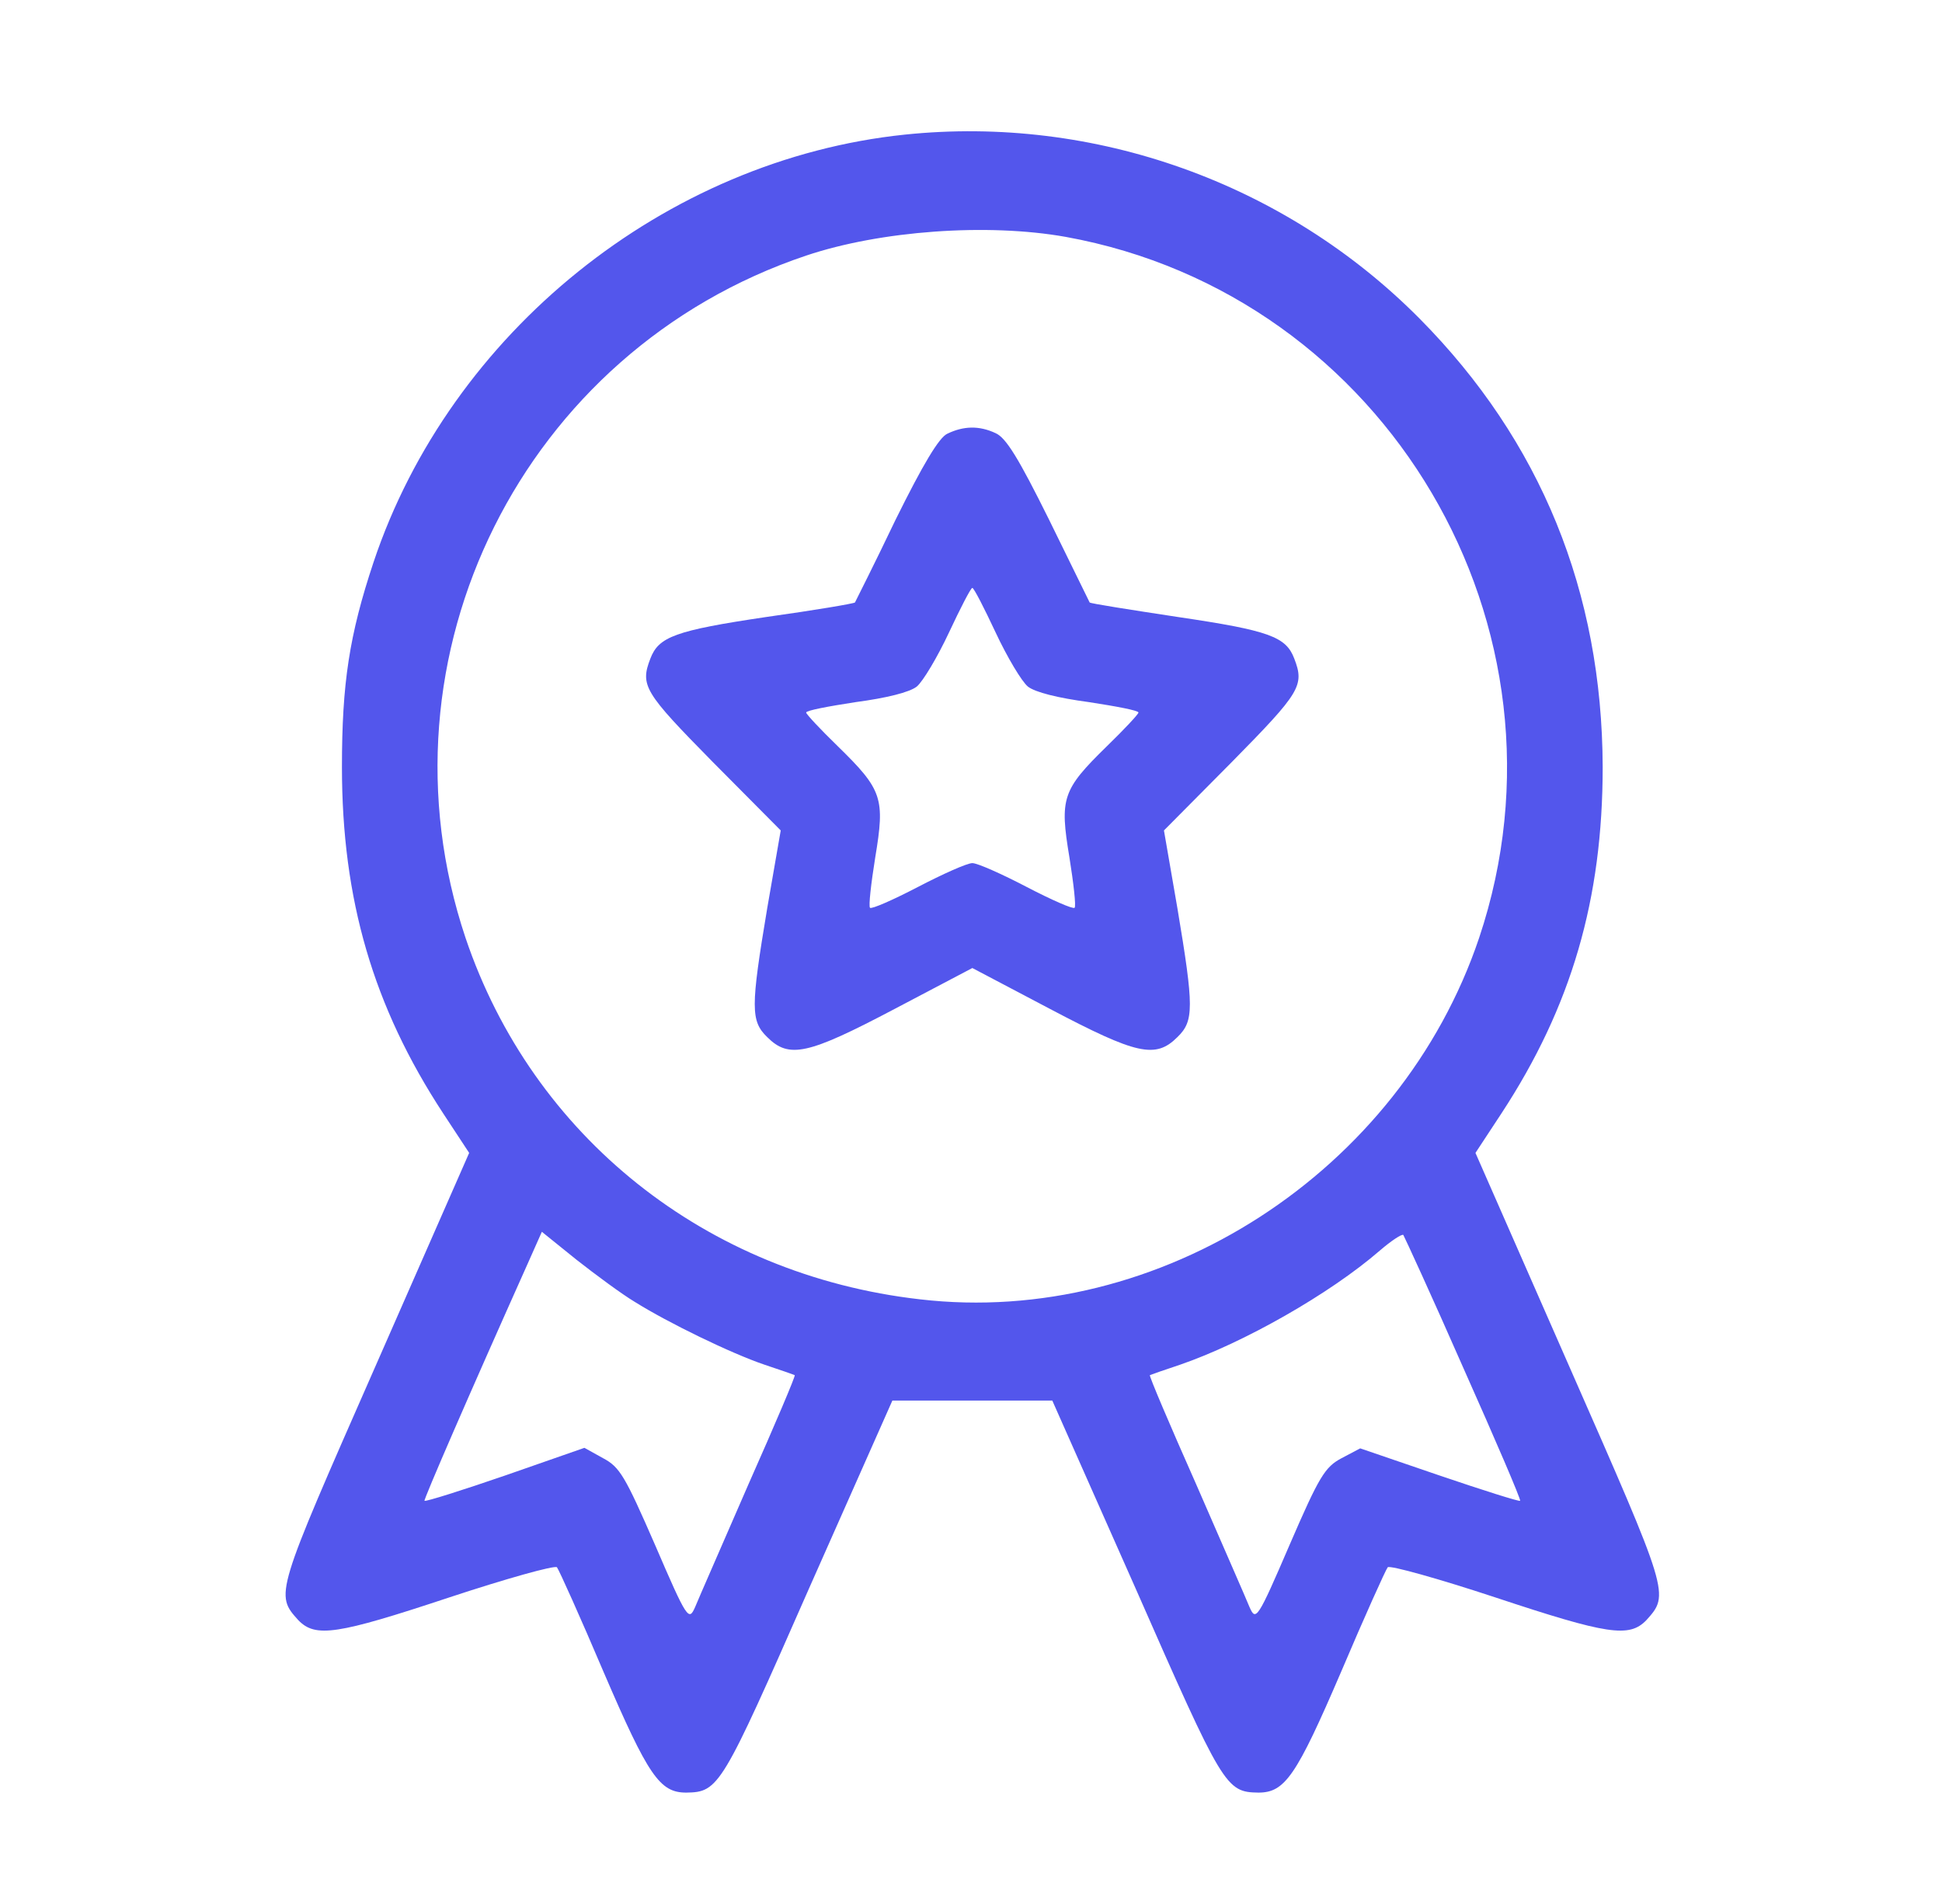 <svg width="51" height="50" viewBox="0 0 51 50" fill="none" xmlns="http://www.w3.org/2000/svg">
    <path d="M23.762 3.535C17.476 4.189 11.83 8.73 9.812 14.757C9.171 16.68 8.98 17.948 8.98 20.144C8.98 23.621 9.798 26.43 11.639 29.239L12.321 30.276L9.853 35.894C7.221 41.88 7.221 41.866 7.835 42.548C8.285 43.012 8.844 42.93 11.803 41.948C13.289 41.457 14.557 41.103 14.626 41.157C14.68 41.225 15.239 42.466 15.853 43.912C17.026 46.639 17.326 47.075 18.021 47.075C18.88 47.062 18.948 46.939 21.239 41.73L23.435 36.78H25.535H27.635L29.83 41.73C32.121 46.939 32.189 47.062 33.048 47.075C33.744 47.075 34.044 46.639 35.216 43.912C35.83 42.466 36.389 41.225 36.444 41.157C36.512 41.103 37.78 41.457 39.266 41.948C42.225 42.93 42.785 43.012 43.235 42.548C43.848 41.866 43.848 41.88 41.216 35.894L38.748 30.276L39.43 29.239C41.271 26.43 42.089 23.607 42.089 20.144C42.075 15.548 40.466 11.58 37.276 8.362C33.744 4.803 28.739 3.017 23.762 3.535ZM27.989 6.221C36.416 7.748 41.571 16.489 38.844 24.63C36.771 30.78 30.457 34.857 24.157 34.121C18.539 33.48 13.985 29.839 12.226 24.63C9.744 17.226 13.739 9.207 21.171 6.712C23.121 6.057 25.93 5.853 27.989 6.221ZM16.671 34.189C17.544 34.735 19.194 35.539 20.08 35.839C20.489 35.975 20.844 36.098 20.871 36.112C20.898 36.126 20.353 37.407 19.657 38.975C18.976 40.544 18.335 42.003 18.253 42.207C18.089 42.575 18.048 42.535 17.203 40.571C16.412 38.757 16.276 38.526 15.839 38.294L15.348 38.021L13.276 38.744C12.13 39.139 11.176 39.439 11.148 39.412C11.121 39.385 12.321 36.616 13.848 33.207L14.23 32.348L15.144 33.085C15.648 33.48 16.33 33.985 16.671 34.189ZM38.435 35.935C39.28 37.83 39.948 39.385 39.921 39.412C39.907 39.439 38.953 39.139 37.794 38.744L35.721 38.035L35.23 38.294C34.794 38.526 34.644 38.771 33.866 40.571C33.021 42.535 32.98 42.575 32.816 42.207C32.735 42.003 32.094 40.544 31.412 38.975C30.716 37.407 30.171 36.126 30.198 36.112C30.226 36.098 30.58 35.975 30.989 35.839C32.653 35.266 34.916 33.985 36.239 32.839C36.539 32.58 36.812 32.403 36.853 32.43C36.88 32.471 37.603 34.039 38.435 35.935Z" fill="url(#paint0_linear_246_293)"/>
    <path d="M24.88 11.389C24.662 11.485 24.239 12.194 23.517 13.653C22.957 14.826 22.466 15.794 22.453 15.821C22.439 15.848 21.389 16.026 20.121 16.203C17.735 16.558 17.298 16.721 17.08 17.294C16.807 18.003 16.916 18.18 18.716 20.008L20.503 21.808L20.148 23.853C19.712 26.457 19.712 26.812 20.148 27.235C20.721 27.807 21.212 27.698 23.489 26.498L25.535 25.421L27.58 26.498C29.857 27.698 30.348 27.807 30.921 27.235C31.357 26.812 31.357 26.457 30.921 23.853L30.567 21.808L32.353 20.008C34.153 18.18 34.262 18.003 33.989 17.294C33.771 16.721 33.335 16.558 30.935 16.203C29.68 16.012 28.63 15.848 28.616 15.821C28.603 15.794 28.126 14.826 27.553 13.653C26.748 12.03 26.421 11.498 26.148 11.376C25.712 11.171 25.303 11.185 24.88 11.389ZM26.148 16.612C26.448 17.253 26.83 17.894 26.994 18.03C27.185 18.18 27.785 18.33 28.603 18.439C29.312 18.548 29.898 18.657 29.898 18.712C29.898 18.753 29.53 19.148 29.067 19.598C27.894 20.744 27.826 20.962 28.085 22.517C28.194 23.198 28.262 23.798 28.221 23.839C28.18 23.88 27.621 23.635 26.966 23.294C26.312 22.953 25.671 22.666 25.535 22.666C25.398 22.666 24.757 22.953 24.103 23.294C23.448 23.635 22.889 23.88 22.848 23.839C22.807 23.798 22.876 23.198 22.985 22.517C23.244 20.962 23.176 20.744 22.003 19.598C21.539 19.148 21.171 18.753 21.171 18.712C21.171 18.657 21.757 18.548 22.466 18.439C23.285 18.33 23.885 18.18 24.076 18.03C24.239 17.894 24.621 17.253 24.921 16.612C25.221 15.971 25.494 15.439 25.535 15.439C25.576 15.439 25.848 15.971 26.148 16.612Z" fill="url(#paint1_linear_246_293)"/>
    <defs>
        <linearGradient id="paint0_linear_246_293" x1="16.636" y1="-37.259" x2="72.163" y2="-16.513" gradientUnits="userSpaceOnUse">
            <stop stop-color="#5356EC" offset="1"/>
            <stop offset="0.696" stop-color="#8453ED"/>
        </linearGradient>
        <linearGradient id="paint1_linear_246_293" x1="21.308" y1="-4.017" x2="45.855" y2="7.615" gradientUnits="userSpaceOnUse">
            <stop stop-color="#5356EC" offset="1"/>
            <stop offset="0.696" stop-color="#8453ED"/>
        </linearGradient>
    </defs>
</svg>